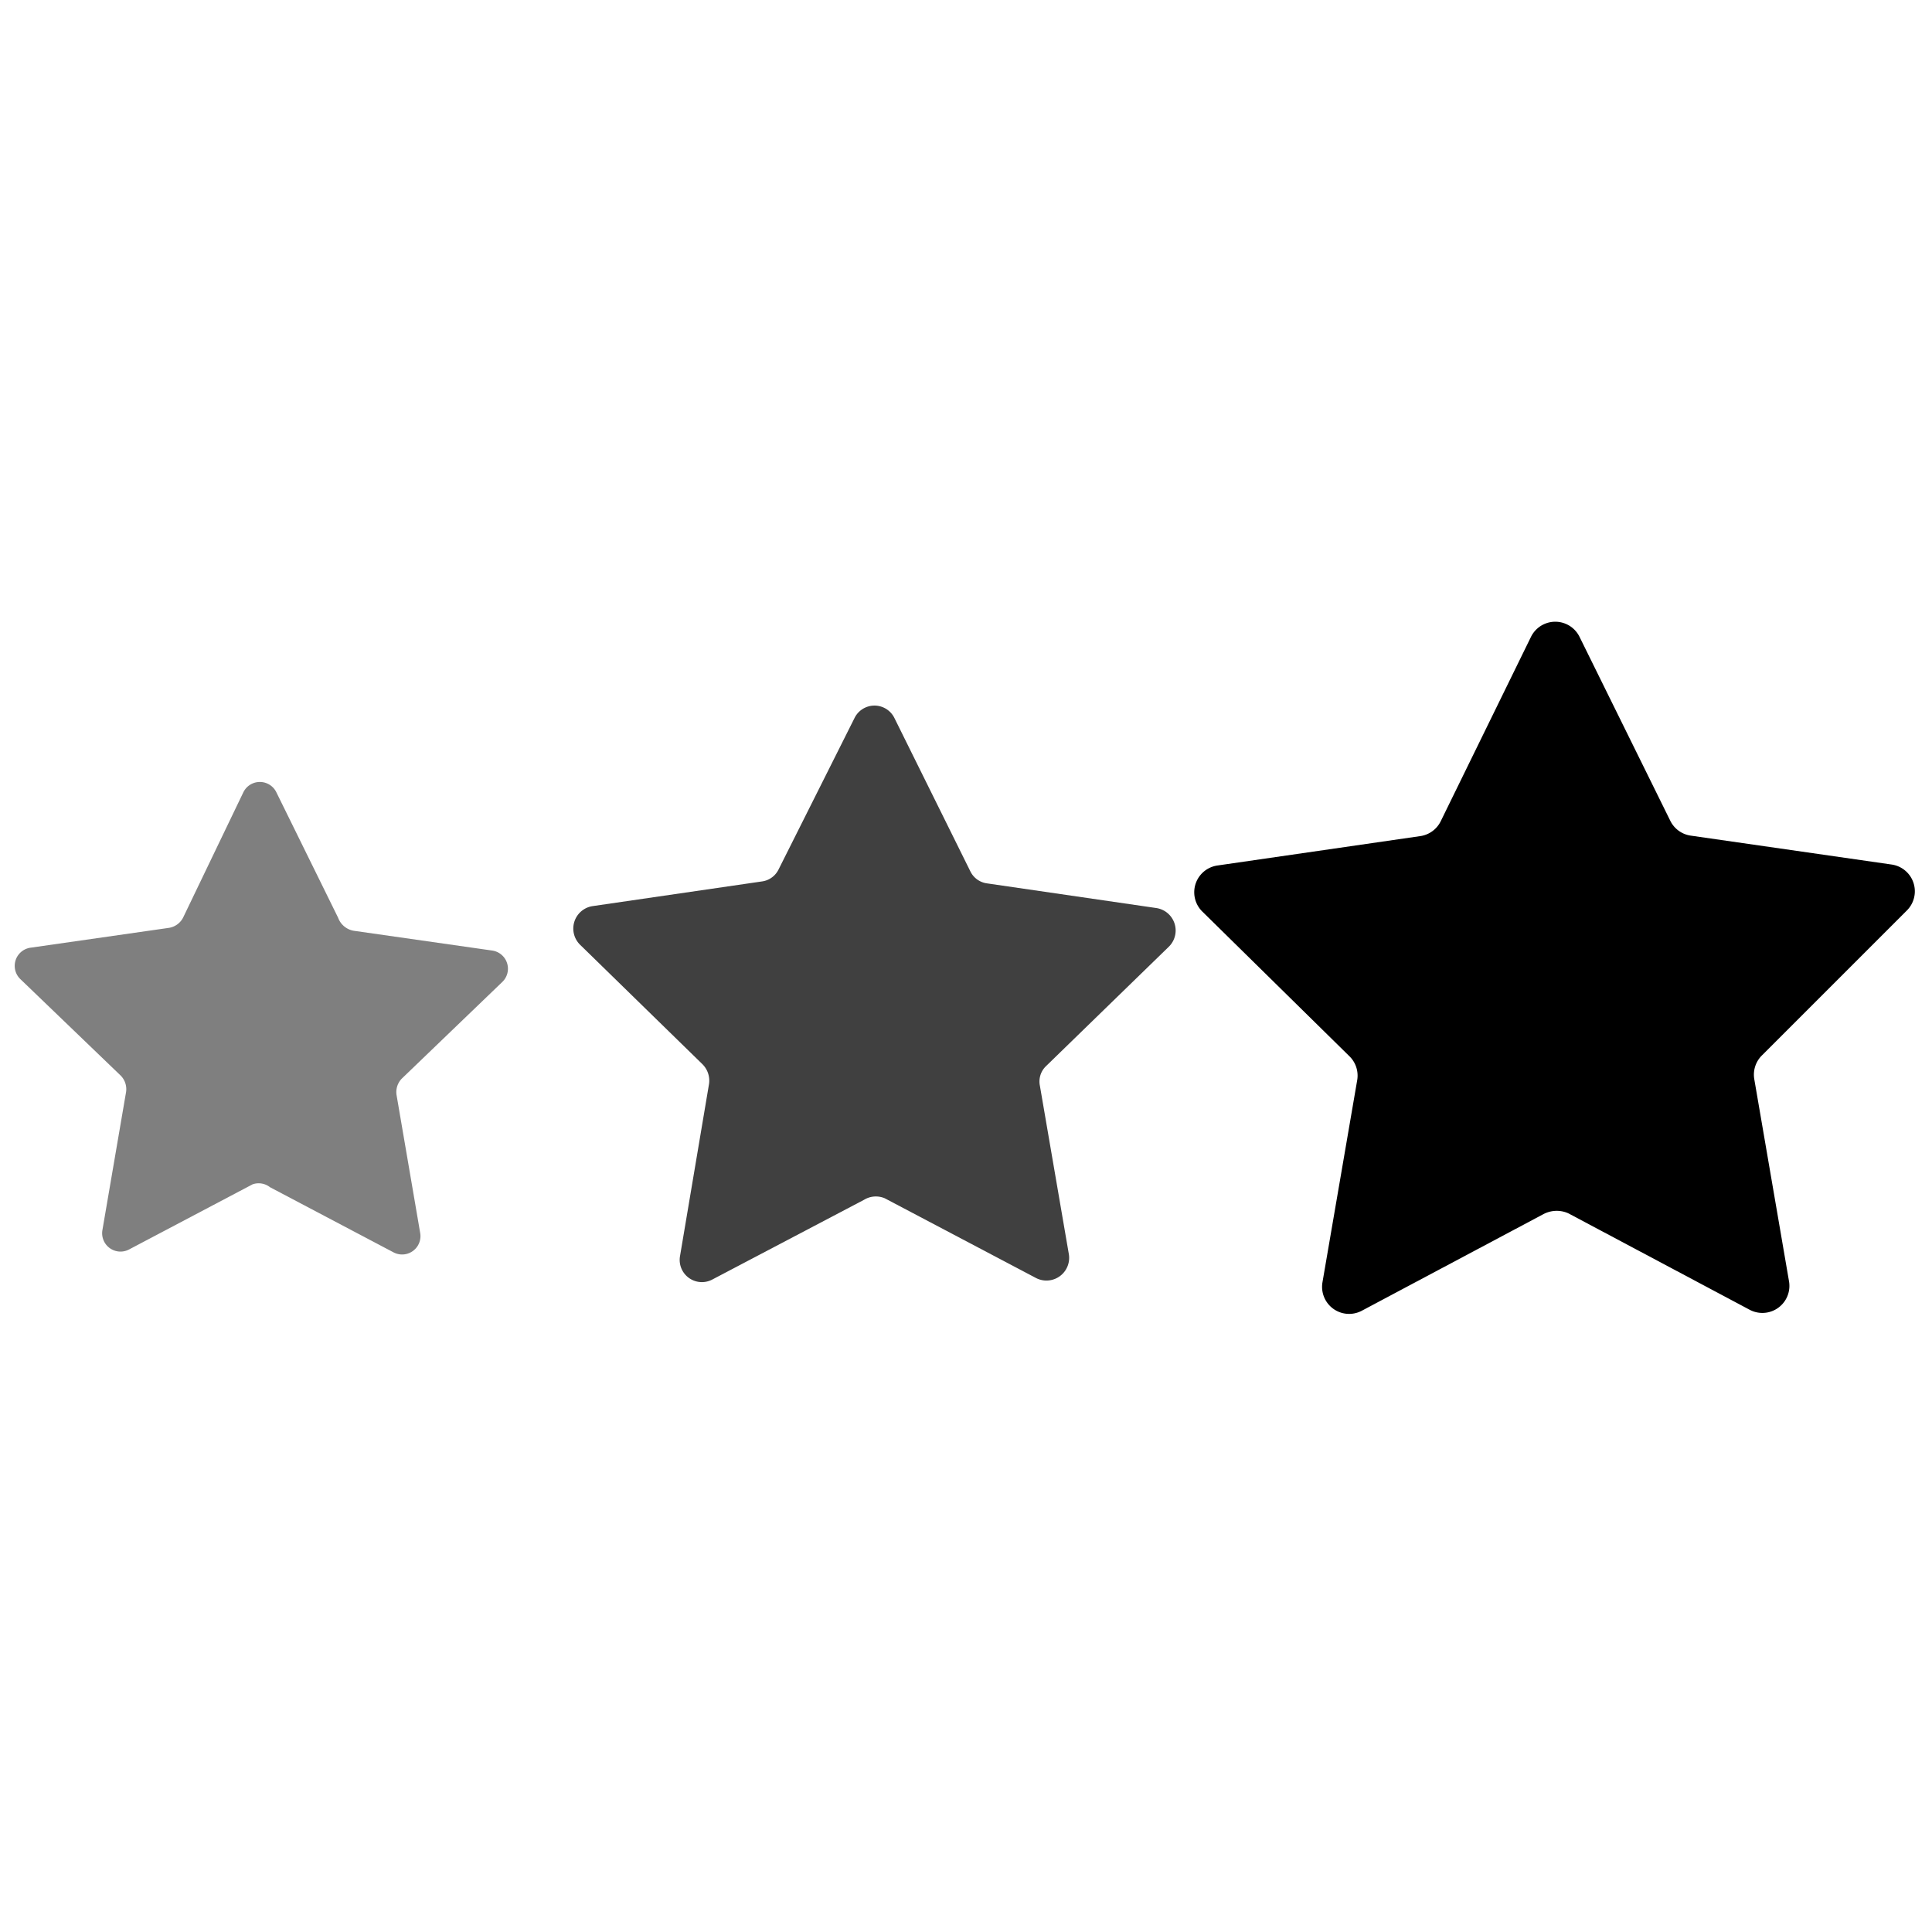 <?xml version="1.0" encoding="UTF-8"?> <svg xmlns="http://www.w3.org/2000/svg" id="Calque_1" data-name="Calque 1" viewBox="0 0 40 40"><defs><style>.cls-1{opacity:0.5;}.cls-2{opacity:0.75;}</style></defs><path class="cls-1" d="M5.59,24.58l2.56,1.35a.38.38,0,0,0,.55-.4l-.49-2.86a.4.4,0,0,1,.11-.34l2.08-2a.38.38,0,0,0-.21-.65l-2.87-.41A.42.42,0,0,1,7,19l-1.28-2.6a.38.38,0,0,0-.68,0L3.79,19a.4.4,0,0,1-.29.21l-2.86.41a.38.38,0,0,0-.22.65l2.08,2a.4.4,0,0,1,.11.34l-.49,2.86a.38.38,0,0,0,.55.4l2.56-1.35A.38.38,0,0,1,5.59,24.58Z"></path><path class="cls-2" d="M18.32,24.81l3.13,1.65a.47.47,0,0,0,.68-.49l-.6-3.49a.44.44,0,0,1,.13-.41L24.2,19.6a.47.47,0,0,0-.26-.8l-3.5-.51a.45.45,0,0,1-.35-.25l-1.57-3.17a.46.46,0,0,0-.83,0L16.12,18a.45.45,0,0,1-.35.25l-3.5.51a.47.47,0,0,0-.26.8l2.53,2.47a.48.48,0,0,1,.14.41L14.08,26a.46.46,0,0,0,.67.49l3.14-1.65A.47.47,0,0,1,18.32,24.81Z"></path><path d="M32.47,25.12l3.76,2a.56.56,0,0,0,.81-.59l-.72-4.19a.56.56,0,0,1,.16-.49l3-3a.56.56,0,0,0-.31-.95L35,17.3a.56.56,0,0,1-.42-.31l-1.88-3.81a.56.56,0,0,0-1,0L29.83,17a.56.56,0,0,1-.42.31l-4.21.61a.56.56,0,0,0-.31.95l3.05,3a.56.56,0,0,1,.16.49l-.72,4.19a.56.56,0,0,0,.81.59l3.76-2A.59.59,0,0,1,32.47,25.12Z"></path></svg> 